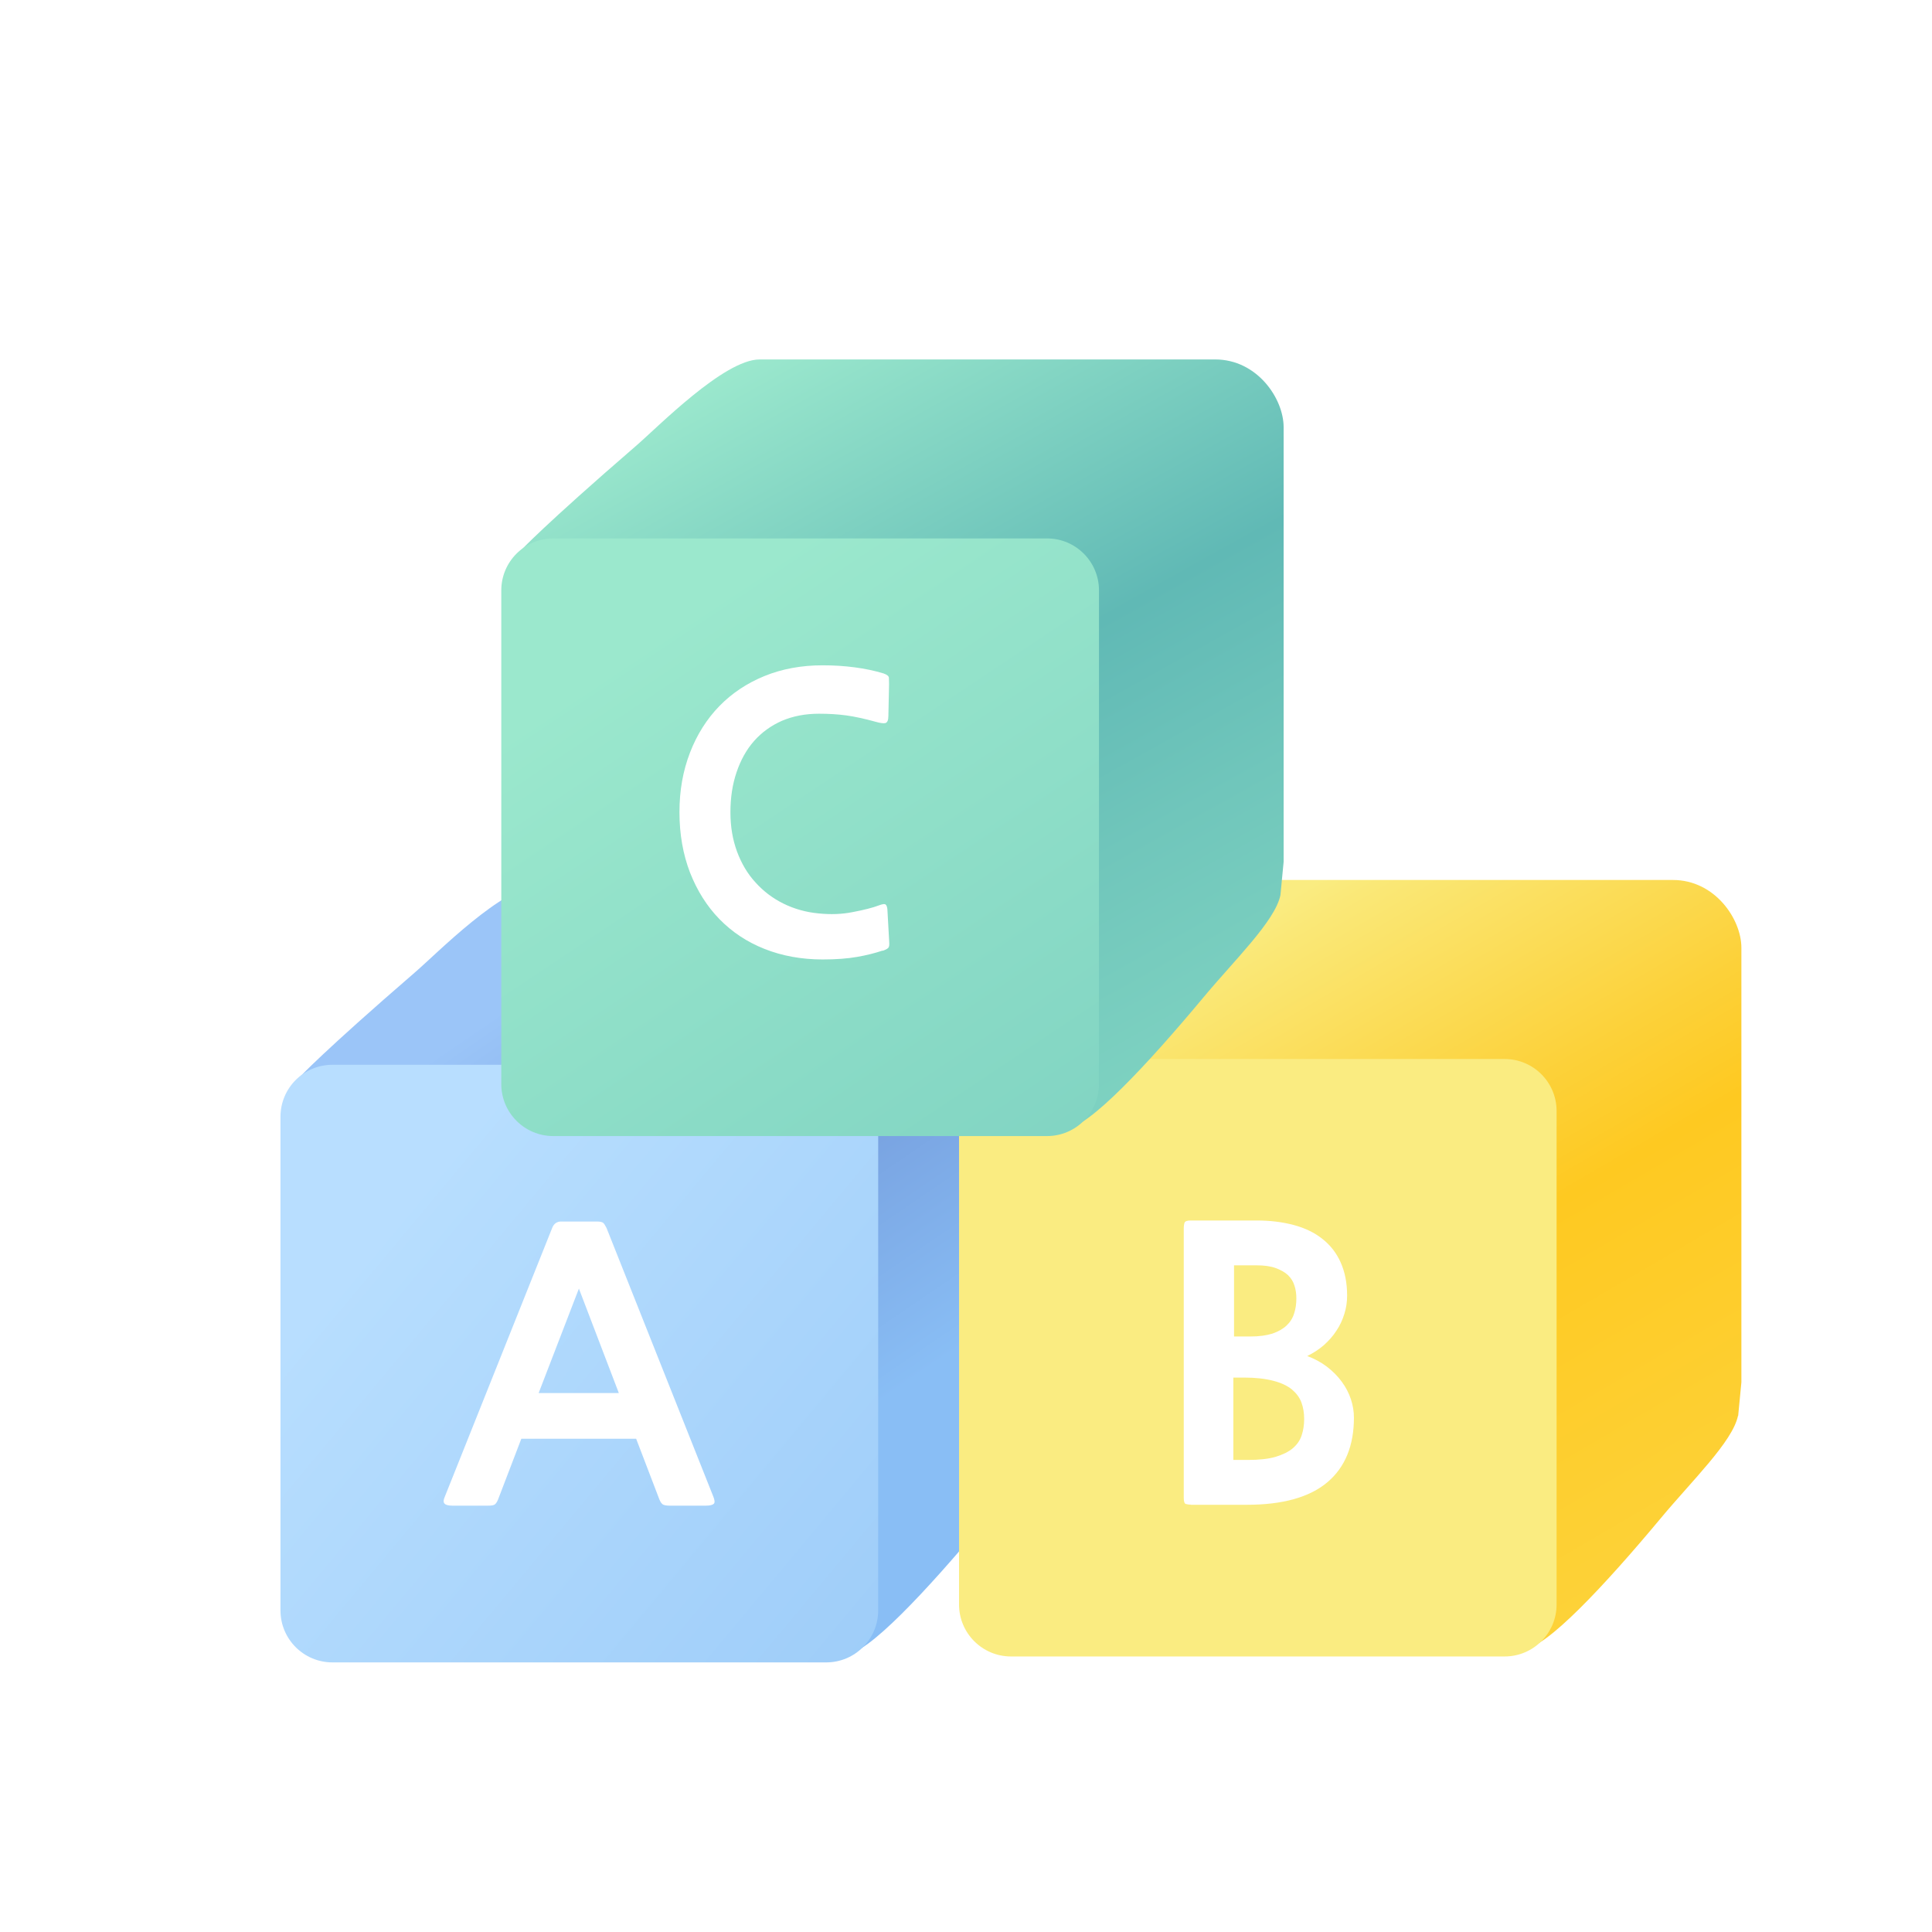 <svg width="86" height="86" viewBox="0 0 86 86" fill="none" xmlns="http://www.w3.org/2000/svg">
<g filter="url(#filter0_d_5244_6153)">
<path d="M45.166 61.278C44.924 62.435 43.109 64.173 41.711 65.859C39.276 68.777 36.607 71.65 35.639 71.65L21.032 64.022C19.754 64.022 18.719 62.986 18.719 61.709L11.332 45.954C11.332 45.954 12.36 44.835 16.473 41.282C17.441 40.451 20.397 37.427 21.985 37.427H42.263C44.13 37.427 45.31 39.166 45.31 40.443V59.789L45.166 61.285V61.278Z" fill="url(#paint0_linear_5244_6153)"/>
<path d="M12.799 45.397H34.778C36.055 45.397 37.091 46.432 37.091 47.71V69.686C37.091 70.964 36.055 71.999 34.778 71.999H12.799C11.521 71.999 10.485 70.964 10.485 69.686V47.71C10.485 46.432 11.521 45.397 12.799 45.397Z" fill="url(#paint1_linear_5244_6153)"/>
<path d="M27.814 65.022C27.693 65.022 27.603 65.007 27.535 64.984C27.466 64.954 27.406 64.878 27.353 64.749L26.317 62.043H21.206L20.17 64.749C20.117 64.878 20.057 64.961 19.997 64.984C19.936 65.014 19.845 65.022 19.724 65.022H18.129C17.955 65.022 17.842 64.991 17.789 64.931C17.728 64.87 17.736 64.765 17.804 64.613L22.582 52.654C22.658 52.465 22.794 52.374 22.976 52.374H24.571C24.714 52.374 24.805 52.397 24.851 52.434C24.896 52.472 24.941 52.548 25.002 52.669L29.75 64.613C29.818 64.78 29.826 64.885 29.773 64.938C29.72 64.991 29.606 65.022 29.417 65.022H27.807H27.814ZM21.985 60.009H25.546L23.769 55.36L21.977 60.009H21.985Z" fill="white"/>
<path d="M75.364 61.022C75.121 62.179 73.307 63.917 71.908 65.603C69.474 68.522 66.805 71.394 65.837 71.394L51.23 63.766C49.952 63.766 48.916 62.731 48.916 61.453L41.537 45.698C41.537 45.698 42.565 44.58 46.678 41.026C47.646 40.195 50.602 37.171 52.19 37.171H72.468C74.335 37.171 75.515 38.91 75.515 40.187V59.533L75.371 61.03L75.364 61.022Z" fill="url(#paint2_linear_5244_6153)"/>
<path d="M64.975 45.14H43.004C41.726 45.14 40.69 46.175 40.69 47.453V69.422C40.69 70.699 41.726 71.735 43.004 71.735H64.975C66.253 71.735 67.289 70.699 67.289 69.422V47.453C67.289 46.175 66.253 45.14 64.975 45.14Z" fill="url(#paint3_linear_5244_6153)"/>
<path d="M54.995 37.851C54.753 39.008 52.939 40.747 51.54 42.432C49.105 45.351 46.436 48.223 45.469 48.223L30.861 40.595C29.584 40.595 28.548 39.56 28.548 38.282L21.161 22.527C21.161 22.527 22.189 21.409 26.302 17.855C27.27 17.024 30.226 14 31.814 14H52.092C53.959 14 55.139 15.739 55.139 17.016V36.362L54.995 37.859V37.851Z" fill="url(#paint4_linear_5244_6153)"/>
<path d="M22.628 21.967H44.607C45.885 21.967 46.92 23.003 46.92 24.28V46.257C46.92 47.534 45.885 48.57 44.607 48.57H22.628C21.35 48.57 20.314 47.534 20.314 46.257V24.28C20.314 23.003 21.35 21.967 22.628 21.967Z" fill="url(#paint5_linear_5244_6153)"/>
<path d="M51.01 64.976C50.912 64.976 50.829 64.961 50.776 64.945C50.723 64.923 50.693 64.832 50.693 64.681V52.691C50.693 52.57 50.708 52.479 50.731 52.419C50.761 52.358 50.852 52.328 51.003 52.328H53.928C54.541 52.328 55.093 52.396 55.599 52.532C56.098 52.668 56.522 52.872 56.869 53.152C57.217 53.424 57.489 53.772 57.678 54.195C57.867 54.619 57.965 55.11 57.965 55.67C57.965 55.942 57.928 56.214 57.844 56.478C57.761 56.751 57.648 57 57.489 57.234C57.338 57.469 57.149 57.681 56.93 57.877C56.711 58.066 56.469 58.225 56.189 58.361C56.514 58.482 56.809 58.641 57.066 58.837C57.323 59.034 57.542 59.253 57.724 59.502C57.905 59.744 58.041 60.009 58.132 60.281C58.222 60.553 58.268 60.825 58.268 61.105C58.268 62.352 57.875 63.312 57.089 63.978C56.302 64.643 55.108 64.983 53.505 64.983H50.995L51.01 64.976ZM52.9 59.321V62.987H53.558C54.05 62.987 54.458 62.942 54.775 62.851C55.093 62.753 55.35 62.632 55.539 62.473C55.728 62.315 55.864 62.126 55.939 61.899C56.015 61.672 56.053 61.43 56.053 61.166C56.053 60.901 56.015 60.659 55.932 60.432C55.849 60.206 55.705 60.017 55.508 59.85C55.304 59.684 55.032 59.555 54.684 59.465C54.337 59.374 53.906 59.321 53.392 59.321H52.9ZM52.931 54.316V57.492H53.656C54.05 57.492 54.374 57.446 54.639 57.363C54.904 57.272 55.115 57.151 55.274 57C55.433 56.849 55.546 56.667 55.607 56.463C55.675 56.259 55.705 56.04 55.705 55.798C55.705 55.602 55.682 55.413 55.622 55.231C55.569 55.05 55.471 54.898 55.335 54.762C55.199 54.634 55.01 54.528 54.783 54.445C54.556 54.362 54.269 54.324 53.928 54.324H52.931V54.316Z" fill="white"/>
<path d="M37.28 40.316C36.963 40.422 36.585 40.52 36.154 40.595C35.723 40.671 35.209 40.709 34.619 40.709C33.681 40.709 32.812 40.55 32.033 40.24C31.247 39.93 30.582 39.484 30.022 38.91C29.463 38.335 29.032 37.647 28.714 36.838C28.404 36.029 28.245 35.137 28.245 34.154C28.245 33.172 28.404 32.31 28.714 31.501C29.024 30.7 29.463 30.004 30.022 29.43C30.582 28.855 31.255 28.409 32.033 28.091C32.812 27.774 33.681 27.615 34.619 27.615C35.111 27.615 35.587 27.645 36.048 27.706C36.509 27.766 36.933 27.857 37.333 27.978C37.485 28.031 37.568 28.099 37.568 28.175C37.568 28.25 37.575 28.341 37.575 28.454L37.545 29.868C37.545 30.057 37.5 30.155 37.416 30.186C37.326 30.208 37.182 30.186 36.993 30.133C36.502 29.997 36.056 29.898 35.67 29.845C35.277 29.793 34.876 29.77 34.46 29.77C33.848 29.77 33.296 29.876 32.804 30.087C32.321 30.299 31.905 30.601 31.564 30.987C31.224 31.372 30.967 31.841 30.786 32.378C30.604 32.915 30.514 33.504 30.514 34.154C30.514 34.805 30.612 35.372 30.808 35.908C31.005 36.438 31.277 36.899 31.633 37.284C31.98 37.67 32.396 37.987 32.873 38.222C33.349 38.456 33.87 38.607 34.445 38.66C34.974 38.713 35.473 38.698 35.957 38.6C36.441 38.509 36.834 38.411 37.137 38.297C37.28 38.244 37.371 38.229 37.416 38.26C37.462 38.29 37.485 38.358 37.5 38.464L37.583 39.945C37.59 40.066 37.583 40.149 37.538 40.195C37.492 40.24 37.409 40.285 37.288 40.323L37.28 40.316Z" fill="white"/>
</g>
<defs>
<filter id="filter0_d_5244_6153" x="4.485" y="8" width="81.029" height="73.999" filterUnits="userSpaceOnUse" color-interpolation-filters="sRGB">
<feFlood flood-opacity="0" result="BackgroundImageFix"/>
<feColorMatrix in="SourceAlpha" type="matrix" values="0 0 0 0 0 0 0 0 0 0 0 0 0 0 0 0 0 0 127 0" result="hardAlpha"/>
<feOffset dx="2" dy="2"/>
<feGaussianBlur stdDeviation="4"/>
<feComposite in2="hardAlpha" operator="out"/>
<feColorMatrix type="matrix" values="0 0 0 0 0.908 0 0 0 0 0.937 0 0 0 0 0.96 0 0 0 1 0"/>
<feBlend mode="normal" in2="BackgroundImageFix" result="effect1_dropShadow_5244_6153"/>
<feBlend mode="normal" in="SourceGraphic" in2="effect1_dropShadow_5244_6153" result="shape"/>
</filter>
<linearGradient id="paint0_linear_5244_6153" x1="24.555" y1="40.095" x2="40.816" y2="63.926" gradientUnits="userSpaceOnUse">
<stop stop-color="#9BC5F8"/>
<stop offset="0.44" stop-color="#77A0DF"/>
<stop offset="0.83" stop-color="#89BEF5"/>
</linearGradient>
<linearGradient id="paint1_linear_5244_6153" x1="15.793" y1="52.034" x2="52.988" y2="83.064" gradientUnits="userSpaceOnUse">
<stop stop-color="#B8DEFF"/>
<stop offset="0.03" stop-color="#B6DDFE"/>
<stop offset="1" stop-color="#8EC2F5"/>
</linearGradient>
<linearGradient id="paint2_linear_5244_6153" x1="54.882" y1="38.229" x2="73.069" y2="69.378" gradientUnits="userSpaceOnUse">
<stop stop-color="#FAEC81"/>
<stop offset="0.04" stop-color="#FAE877"/>
<stop offset="0.35" stop-color="#FCD139"/>
<stop offset="0.49" stop-color="#FEC921"/>
<stop offset="1" stop-color="#FDD33B"/>
</linearGradient>
<linearGradient id="paint3_linear_5244_6153" x1="105.085" y1="58.437" x2="105.455" y2="58.437" gradientUnits="userSpaceOnUse">
<stop stop-color="#FAEC81"/>
<stop offset="0.14" stop-color="#FAEF8B"/>
<stop offset="0.31" stop-color="#FAF18F"/>
<stop offset="1" stop-color="#FDD543"/>
</linearGradient>
<linearGradient id="paint4_linear_5244_6153" x1="33.515" y1="12.677" x2="51.642" y2="45.201" gradientUnits="userSpaceOnUse">
<stop stop-color="#9BE8CD"/>
<stop offset="0.48" stop-color="#60B9B5"/>
<stop offset="0.73" stop-color="#70C6BB"/>
<stop offset="1" stop-color="#7ED2C1"/>
</linearGradient>
<linearGradient id="paint5_linear_5244_6153" x1="27.436" y1="26.004" x2="63.321" y2="79.826" gradientUnits="userSpaceOnUse">
<stop stop-color="#9BE8CD"/>
<stop offset="0.53" stop-color="#7DD1C1"/>
<stop offset="1" stop-color="#69C1B9"/>
</linearGradient>
</defs>
</svg>
